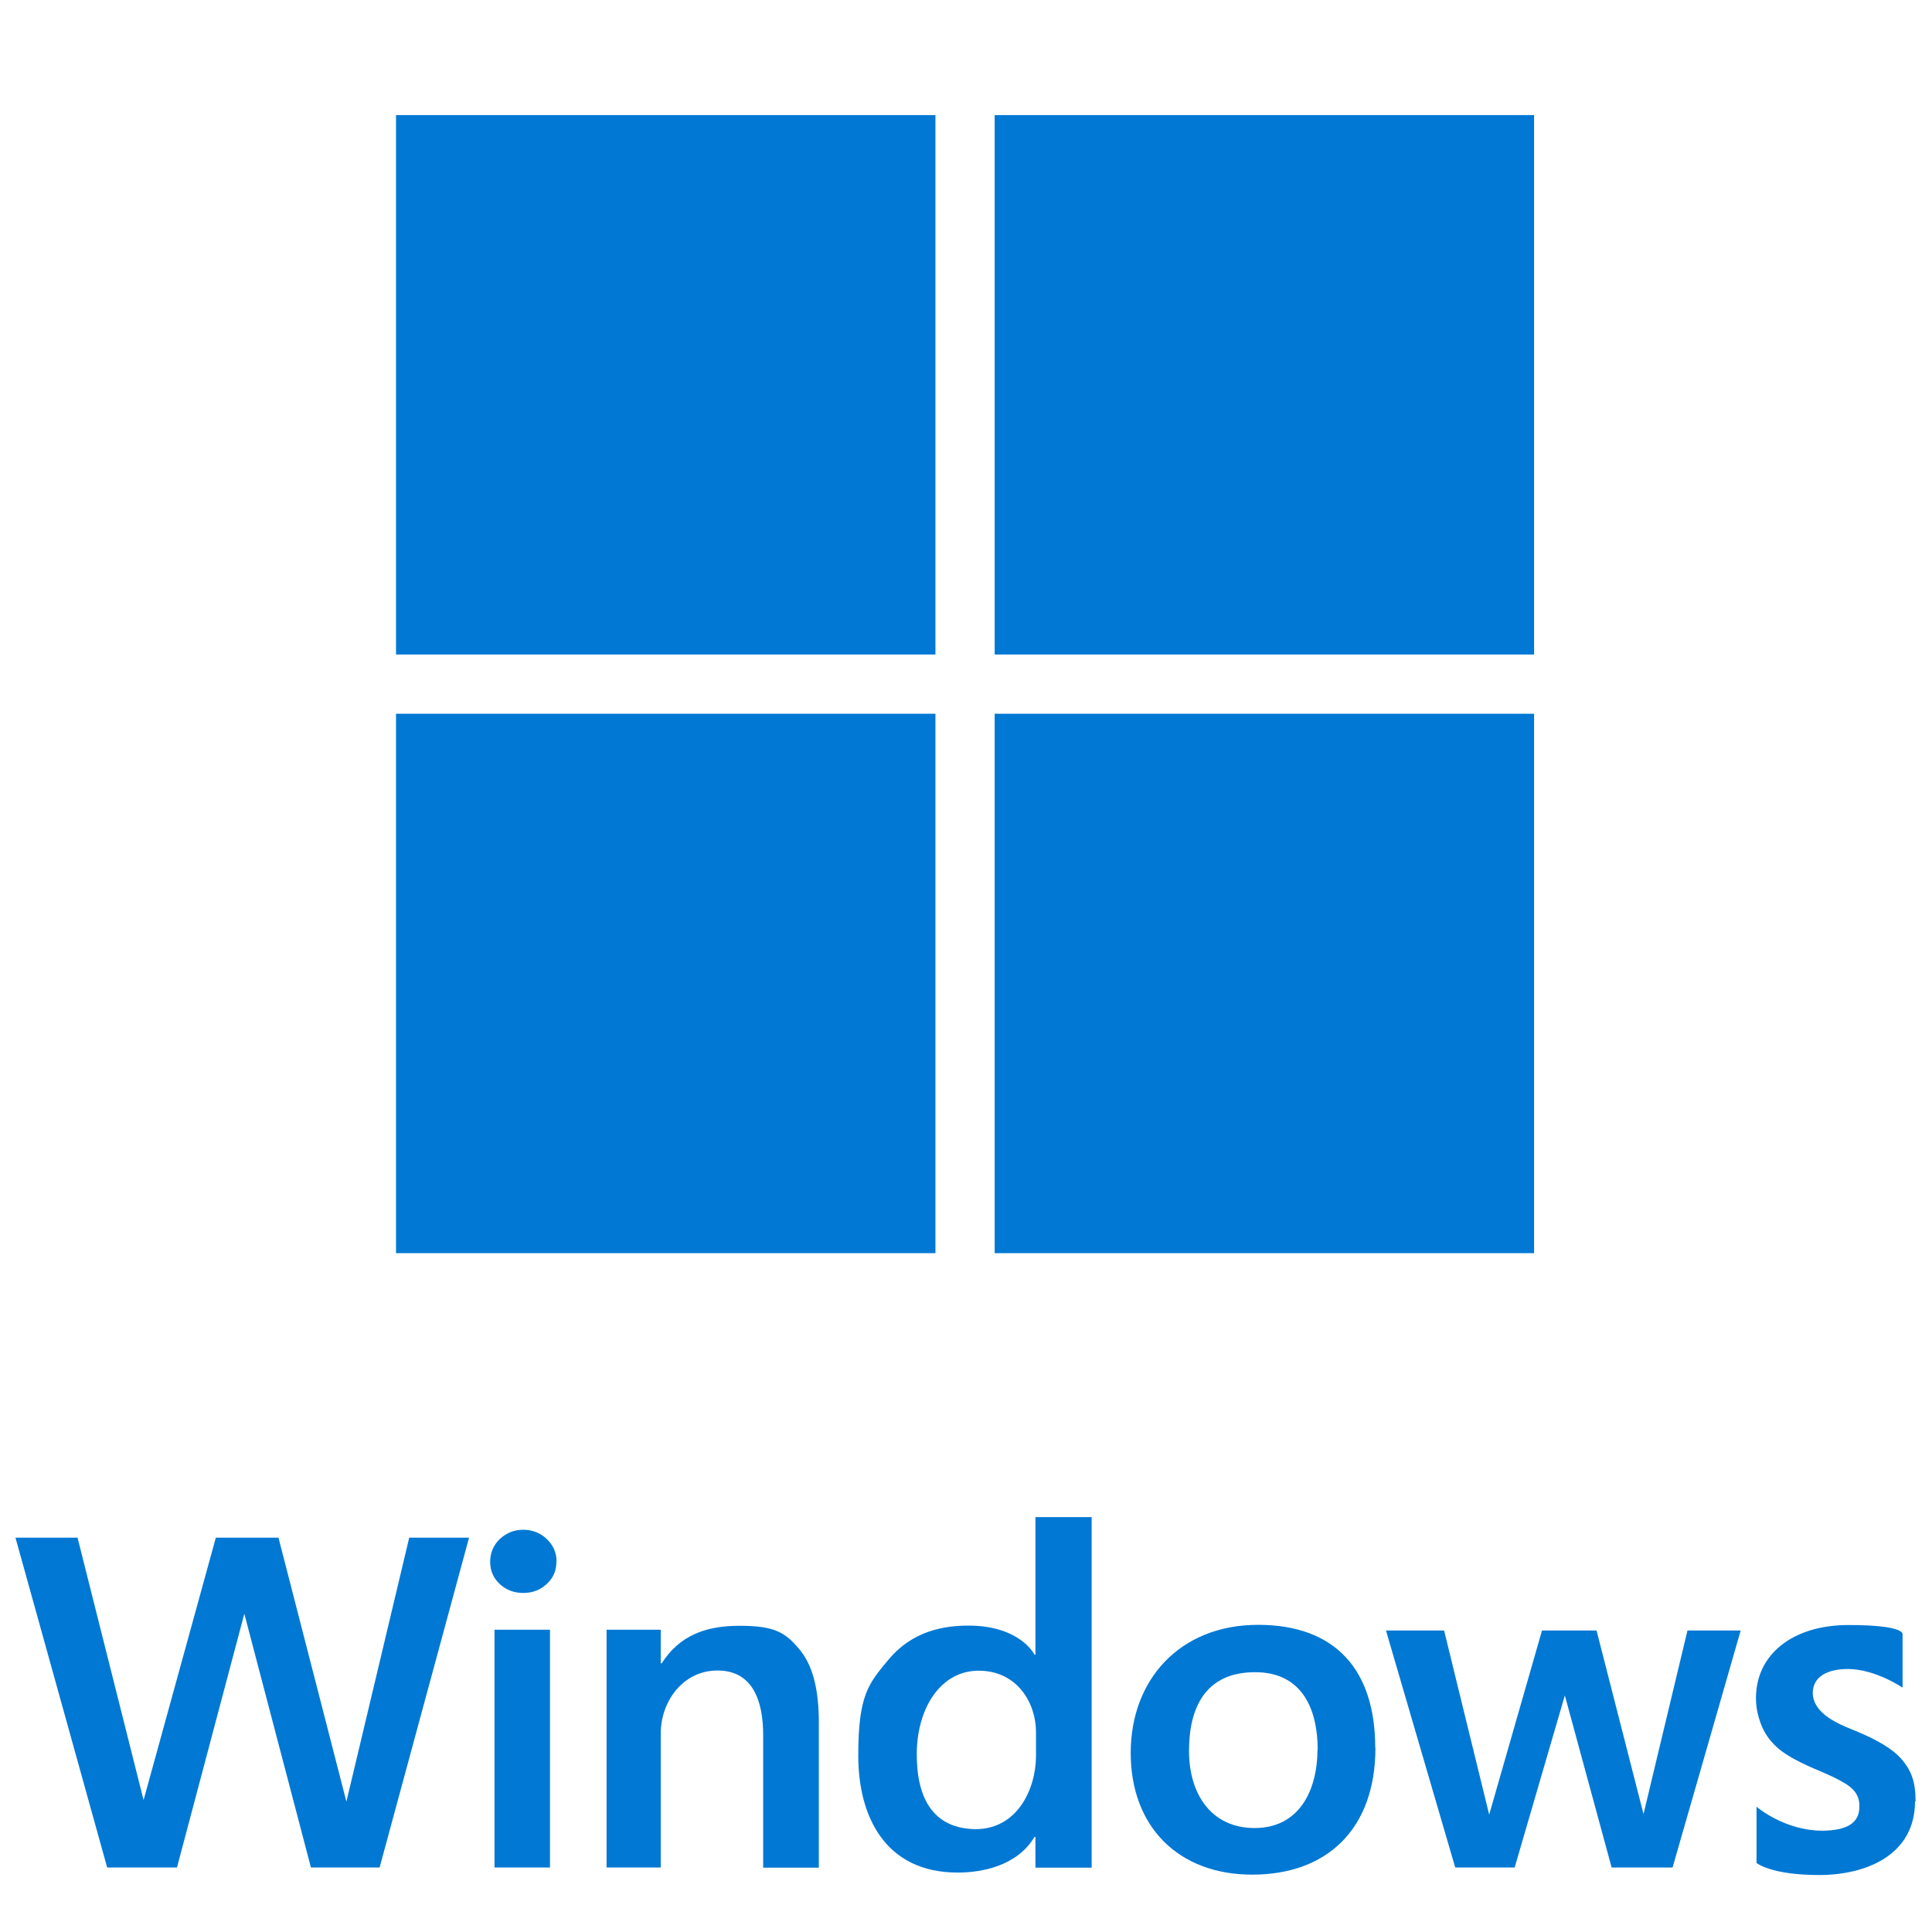 <?xml version="1.0" encoding="UTF-8"?>
<svg id="Layer_1" xmlns="http://www.w3.org/2000/svg" version="1.1" viewBox="0 0 1024 1024">
  <!-- Generator: Adobe Illustrator 29.1.0, SVG Export Plug-In . SVG Version: 2.1.0 Build 142)  -->
  <defs>
    <style>
      .st0 {
        fill: #0078d4;
      }
    </style>
  </defs>
  <path id="path2" class="st0" d="M201,989.8h-36.2l-35.3-134.5-35.7,134.5h-37l-48.6-174.8h32.9l35,139.1,38.3-139.1h33.2l36,139.9,33.3-139.9h31.7l-47.4,174.8Z"/>
  <path id="path4" class="st0" d="M294.9,827.8c0,4.7-1.7,8.7-5.2,11.8-3.4,3.2-7.5,4.7-12.4,4.7s-9-1.6-12.4-4.7c-3.4-3.2-5.1-7.1-5.1-11.8s1.7-8.8,5.1-12.1c3.5-3.2,7.6-4.9,12.4-4.9s9.2,1.7,12.6,5c3.4,3.3,5.1,7.3,5.1,11.9h0ZM262.1,989.8v-126h29.4v126h-29.4Z"/>
  <path id="path6" class="st0" d="M404.5,989.8v-70.2c0-18.4-5.7-34.2-24.2-34.2s-30.1,16.6-30.1,33.4v71h-28.7v-126h28.7v17.8h.5c9.5-14.8,23.3-19.9,41.3-19.9s24,3.3,31.3,12c7.5,8.6,10.7,21.7,10.7,39.3v76.9h-29.6Z"/>
  <path id="path8" class="st0" d="M548.8,989.8v-16.2h-.5c-9.1,15.3-27.7,18.9-40.7,18.9-38.6,0-52.7-30-52.7-61.9s5.3-38.1,15.8-50.7c10.6-12.8,24.8-18.3,42.5-18.3,27.6,0,35.1,15.4,35.1,15.4h.5v-72.9h29.8v185.8h-29.8ZM549.1,918c0-15.2-9.8-32.5-30.4-32.5s-32.8,20.6-32.8,44.2,8.7,39.4,31.1,39.8c22.1,0,31.9-21,32.1-38.4v-13.1Z"/>
  <path id="path10" class="st0" d="M729,926.3c0,43.6-26.1,67.3-65.3,67.3s-64.4-25.5-64.4-64.5,26.2-67.9,67.5-67.9,62.1,24.2,62.1,65.2h0ZM698.4,927.3c0-19.4-6.9-41-33.2-41s-35,18.8-35,41.7,11.8,40.9,34.8,40.9,33.2-19,33.3-41.6h0Z"/>
  <path id="path12" class="st0" d="M886.6,989.8h-32.4l-24.8-91.2-26.6,91.2h-31.5l-36.7-125.6h30.8l23.9,97.6,28-97.6h28.9l24.9,97.3,23.3-97.3h28.2l-36.1,125.6Z"/>
  <path id="path14" class="st0" d="M1015,954.8c0,28.1-25.4,39-50.9,39s-33.1-6.4-33.1-6.4v-29.8s14.4,12.5,34.5,12.7c13.8,0,20-4.3,20-12.6.3-6.6-3.7-10.3-8.5-13-3.3-2-8.5-4.4-15.5-7.3-8.3-3.6-14.5-7-18.5-10.3-4-3.3-7-7.2-9-11.7-1.9-4.5-3.3-9.4-3.3-15.4,0-22.7,18.9-38.7,49.1-38.7s28.6,4.9,28.6,4.9v28.3s-14.2-9.8-28.9-9.9c-10.6,0-18.5,3.8-18.7,12.5,0,11.2,13.7,16.7,21.9,20,11.9,4.8,20.7,9.9,25.6,15.8,4.9,5.9,7,11.8,7,21.9h0Z"/>
  <rect id="rect18" class="st0" x="209.9" y="61" width="285.9" height="285.9"/>
  <rect id="rect20" class="st0" x="527.2" y="61" width="285.9" height="285.9"/>
  <rect id="rect22" class="st0" x="209.9" y="378.3" width="285.9" height="285.9"/>
  <rect id="rect24" class="st0" x="527.2" y="378.3" width="285.9" height="285.9"/>
</svg>